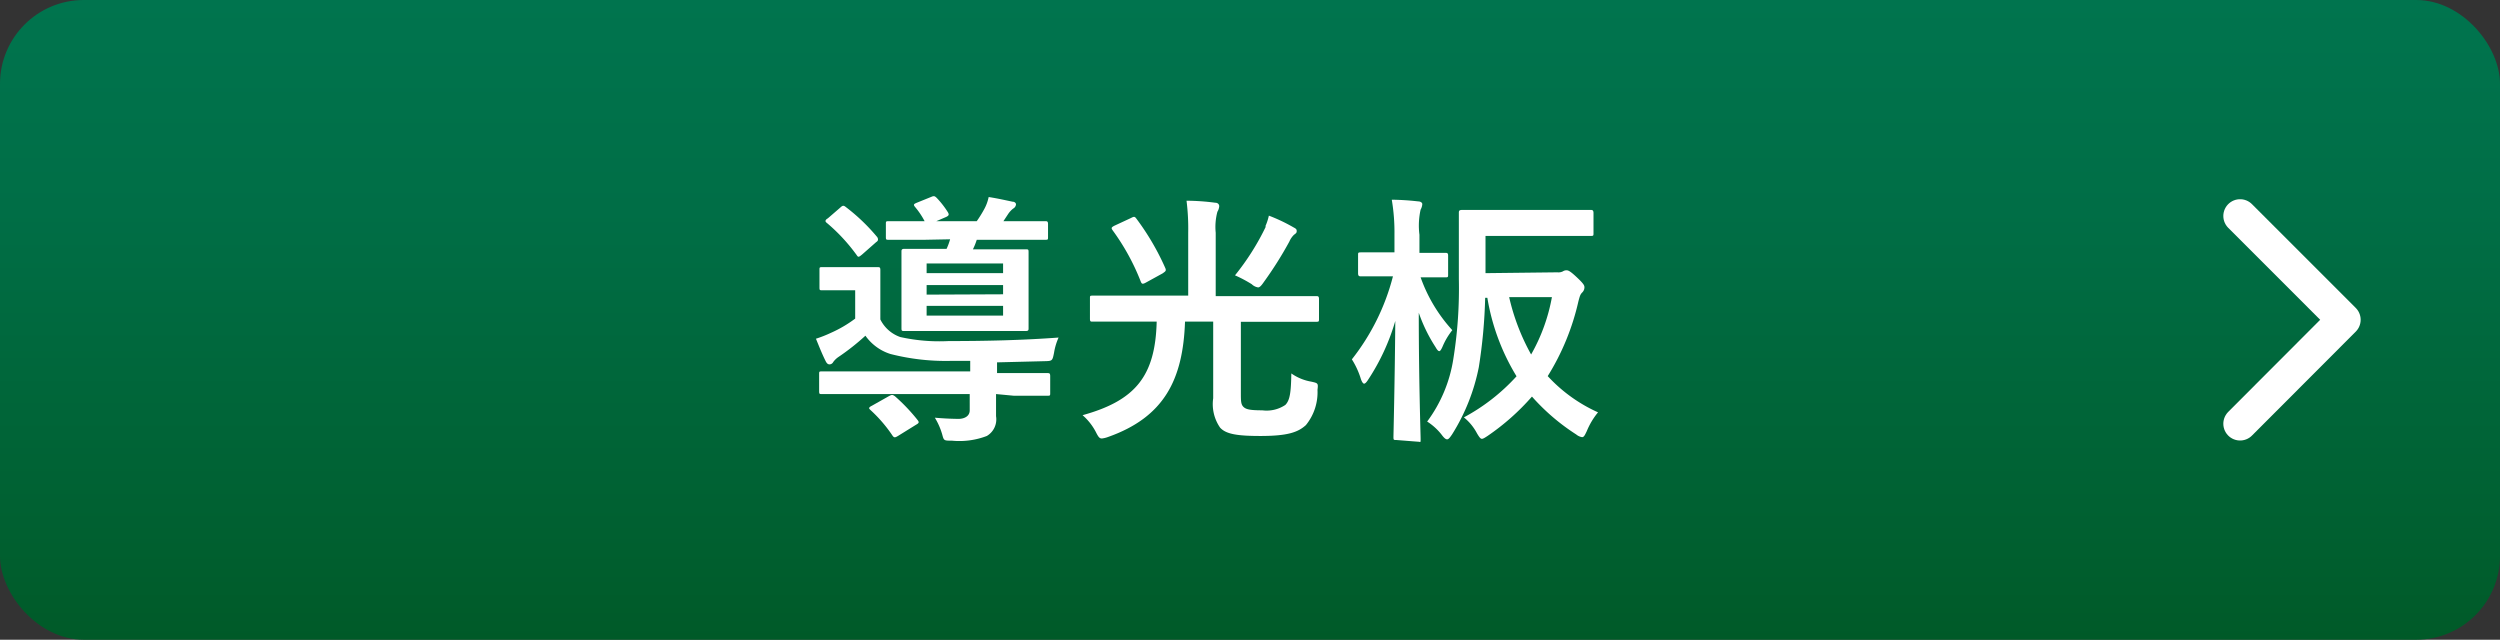 <svg xmlns="http://www.w3.org/2000/svg" xmlns:xlink="http://www.w3.org/1999/xlink" viewBox="0 0 149.09 38.15"><rect x="0" y="0" width="149.09" height="38.15" fill="#333333" stroke="none"/><defs><style>.cls-1{fill:url(#新規グラデーションスウォッチ_1);}.cls-2{fill:none;stroke:#fff;stroke-linecap:round;stroke-linejoin:round;stroke-width:2px;}.cls-3{fill:#fff;}</style><linearGradient id="新規グラデーションスウォッチ_1" x1="74.54" y1="38.15" x2="74.54" gradientUnits="userSpaceOnUse"><stop offset="0" stop-color="#005a28"/><stop offset="0.14" stop-color="#005f2f"/><stop offset="0.67" stop-color="#006e46"/><stop offset="1" stop-color="#00744e"/></linearGradient></defs><g id="レイヤー_2" data-name="レイヤー 2"><g id="文字"><rect class="cls-1" width="149.09" height="38.15" rx="5"/><polyline class="cls-2" points="133.59 25.27 139.78 19.07 133.59 12.88"/><path class="cls-3" d="M59.4,23.5c0,.47,0,.86,0,1.32A1.15,1.15,0,0,1,58.85,26a4.57,4.57,0,0,1-2.08.28c-.48,0-.48,0-.58-.37a4,4,0,0,0-.44-1c.56.05,1.11.07,1.42.07s.66-.14.66-.51V23.5H51c-1.41,0-1.88,0-2,0s-.15,0-.15-.17v-1c0-.17,0-.18.15-.18s.57,0,2,0h6.86v-.63h-1.1a13.29,13.29,0,0,1-3.66-.41,2.89,2.89,0,0,1-1.49-1.09A13.76,13.76,0,0,1,50,21.29a1.27,1.27,0,0,0-.31.3.25.25,0,0,1-.22.14c-.09,0-.16-.05-.23-.19-.21-.42-.36-.8-.58-1.34a7.2,7.2,0,0,0,.89-.35A7.35,7.35,0,0,0,51,19V17.31h-.83c-.83,0-1,0-1.14,0s-.16,0-.16-.17V16.1c0-.15,0-.17.16-.17s.31,0,1.14,0h1c.83,0,1,0,1.14,0s.19,0,.19.17,0,.4,0,1.09v1.86a2.09,2.09,0,0,0,1.19,1.05,10.73,10.73,0,0,0,2.88.24c2.21,0,4.41-.05,6.56-.21a3.59,3.59,0,0,0-.27.9c-.1.5-.1.5-.6.51l-2.8.07v.64h1c1.41,0,1.89,0,2,0s.17,0,.17.18v1c0,.16,0,.17-.17.17s-.58,0-2,0ZM50.11,12.38c.12-.11.18-.15.31-.05a11.43,11.43,0,0,1,1.86,1.77.27.27,0,0,1,.08.16c0,.06,0,.11-.11.18l-.84.74c-.1.08-.16.13-.21.13s-.08-.05-.12-.11a10.7,10.7,0,0,0-1.74-1.88c-.07-.05-.11-.1-.11-.13s0-.09.14-.17ZM53,23.63c.19-.1.22-.1.37,0a10.87,10.87,0,0,1,1.36,1.43c.09.12.08.17-.1.27L53.55,26c-.17.1-.22.11-.31,0a8.4,8.4,0,0,0-1.32-1.54c-.06-.06-.09-.09-.09-.12s.05-.09.16-.14Zm2.14-9.33c-1.52,0-2,0-2.14,0s-.17,0-.17-.15v-.79c0-.15,0-.17.17-.17s.62,0,2.14,0a4.64,4.64,0,0,0-.58-.86c-.11-.14-.05-.17.14-.25l.84-.34c.16-.07.21-.05.33.07a5.38,5.38,0,0,1,.66.85c.08.14.06.2-.11.28l-.58.25h2.41a7.17,7.17,0,0,0,.43-.69,2.55,2.55,0,0,0,.28-.75c.52.08,1,.19,1.43.28.12,0,.2.08.2.16a.32.32,0,0,1-.17.25,1.42,1.42,0,0,0-.29.31l-.29.44h.33c1.53,0,2.06,0,2.16,0s.17,0,.17.17v.77c0,.16,0,.17-.17.17s-.63,0-2.16,0H58.25a4,4,0,0,1-.23.57h1.16c1.38,0,1.86,0,2,0s.16,0,.16.17,0,.44,0,1.3v1.91c0,.86,0,1.22,0,1.32s0,.17-.16.17-.59,0-2,0H55.93c-1.37,0-1.86,0-2,0s-.17,0-.17-.17,0-.46,0-1.32V16.31c0-.86,0-1.21,0-1.3s0-.17.17-.17.6,0,2,0h.52a3.51,3.51,0,0,0,.21-.57Zm.12,1.41v.58h4.56v-.58Zm4.56,1.84V17H55.26v.57Zm0,.69H55.26v.58h4.56Z"/><path class="cls-3" d="M67.16,19.18c-1.42,0-1.89,0-2,0S65,19.19,65,19V17.8c0-.16,0-.17.17-.17s.58,0,2,0h3.69V13.88a13.26,13.26,0,0,0-.1-1.91,13.5,13.5,0,0,1,1.71.12c.16,0,.24.1.24.21a.76.76,0,0,1-.11.33,3.51,3.51,0,0,0-.1,1.25v3.78h4c1.42,0,1.91,0,2,0s.16,0,.16.17V19c0,.17,0,.19-.16.19s-.58,0-2,0H74v4.23c0,.47,0,.69.15.84s.38.21,1.13.21a2,2,0,0,0,1.37-.32c.28-.28.34-.76.36-1.88a2.91,2.91,0,0,0,1.19.49c.4.09.42.09.37.49a3.1,3.1,0,0,1-.69,2.1c-.47.43-1.09.65-2.72.65-1.41,0-2.06-.12-2.4-.5a2.46,2.46,0,0,1-.41-1.75V19.18H70.67c-.12,3.43-1.22,5.7-4.62,6.89a1.5,1.5,0,0,1-.34.08c-.14,0-.21-.09-.36-.39a3.4,3.4,0,0,0-.79-1c3.14-.87,4.34-2.32,4.42-5.58ZM67.45,13c.17-.09.21-.09.29,0a15.1,15.1,0,0,1,1.76,3c.06.16,0,.18-.16.3l-1,.55c-.2.11-.25.09-.31-.06a13.43,13.43,0,0,0-1.68-3.06c-.09-.13-.08-.17.11-.27Zm8,.52a3.2,3.2,0,0,0,.22-.66,10.17,10.17,0,0,1,1.49.71c.14.07.17.12.17.2s0,.12-.16.23a1.28,1.28,0,0,0-.28.41,22.45,22.45,0,0,1-1.52,2.41c-.15.22-.25.32-.34.32a.69.69,0,0,1-.38-.19,7.77,7.77,0,0,0-1-.53A14.85,14.85,0,0,0,75.5,13.49Z"/><path class="cls-3" d="M83.27,26.24c-.15,0-.17,0-.17-.17s.08-3.26.11-6.93a12.89,12.89,0,0,1-1.63,3.52c-.09.14-.17.22-.23.22s-.13-.1-.19-.27a4.82,4.82,0,0,0-.54-1.18,13.35,13.35,0,0,0,2.45-4.95h-.33c-1.11,0-1.47,0-1.57,0s-.18,0-.18-.19V15.21c0-.14,0-.16.18-.16s.46,0,1.57,0h.42V14A11.63,11.63,0,0,0,83,11.91a15.17,15.17,0,0,1,1.57.1c.15,0,.25.08.25.16a.75.75,0,0,1-.1.33A4.36,4.36,0,0,0,84.65,14v1.08c1.08,0,1.44,0,1.54,0s.17,0,.17.16v1.11c0,.18,0,.19-.17.19s-.44,0-1.47,0a9.23,9.23,0,0,0,1.89,3.15,4.13,4.13,0,0,0-.59,1c-.08.17-.13.25-.19.25s-.13-.08-.22-.24a9.31,9.31,0,0,1-1-2.05c0,4.07.11,7.25.11,7.52s0,.17-.18.17Zm9.61-10a.57.57,0,0,0,.33-.06.37.37,0,0,1,.22-.06c.11,0,.25.08.64.45s.42.46.42.57a.44.44,0,0,1-.14.31c-.11.11-.14.22-.22.52a14.42,14.42,0,0,1-1.83,4.46,9.18,9.18,0,0,0,3,2.16,4.37,4.37,0,0,0-.67,1.12c-.12.25-.17.36-.28.36a.71.71,0,0,1-.35-.16,12.59,12.59,0,0,1-2.64-2.26A14,14,0,0,1,88.71,26c-.17.11-.26.17-.34.17s-.16-.11-.29-.33a3.06,3.06,0,0,0-.78-.95,11.7,11.7,0,0,0,3.14-2.45,13.05,13.05,0,0,1-1.74-4.68h-.13a31.11,31.11,0,0,1-.38,4.14,11.84,11.84,0,0,1-1.59,4c-.13.19-.21.3-.3.3s-.19-.09-.33-.28a3.44,3.44,0,0,0-.86-.78,8.41,8.41,0,0,0,1.56-3.73A26.43,26.43,0,0,0,87,16.64c0-2.67,0-3.84,0-3.94s0-.18.19-.18.6,0,2,0h3.68c1.44,0,1.93,0,2,0s.16,0,.16.18v1.2c0,.15,0,.17-.16.17s-.58,0-2,0H88.59v2.22ZM90,17.72a12.91,12.91,0,0,0,1.31,3.42,10.78,10.78,0,0,0,1.24-3.42Z"/></g></g></svg>